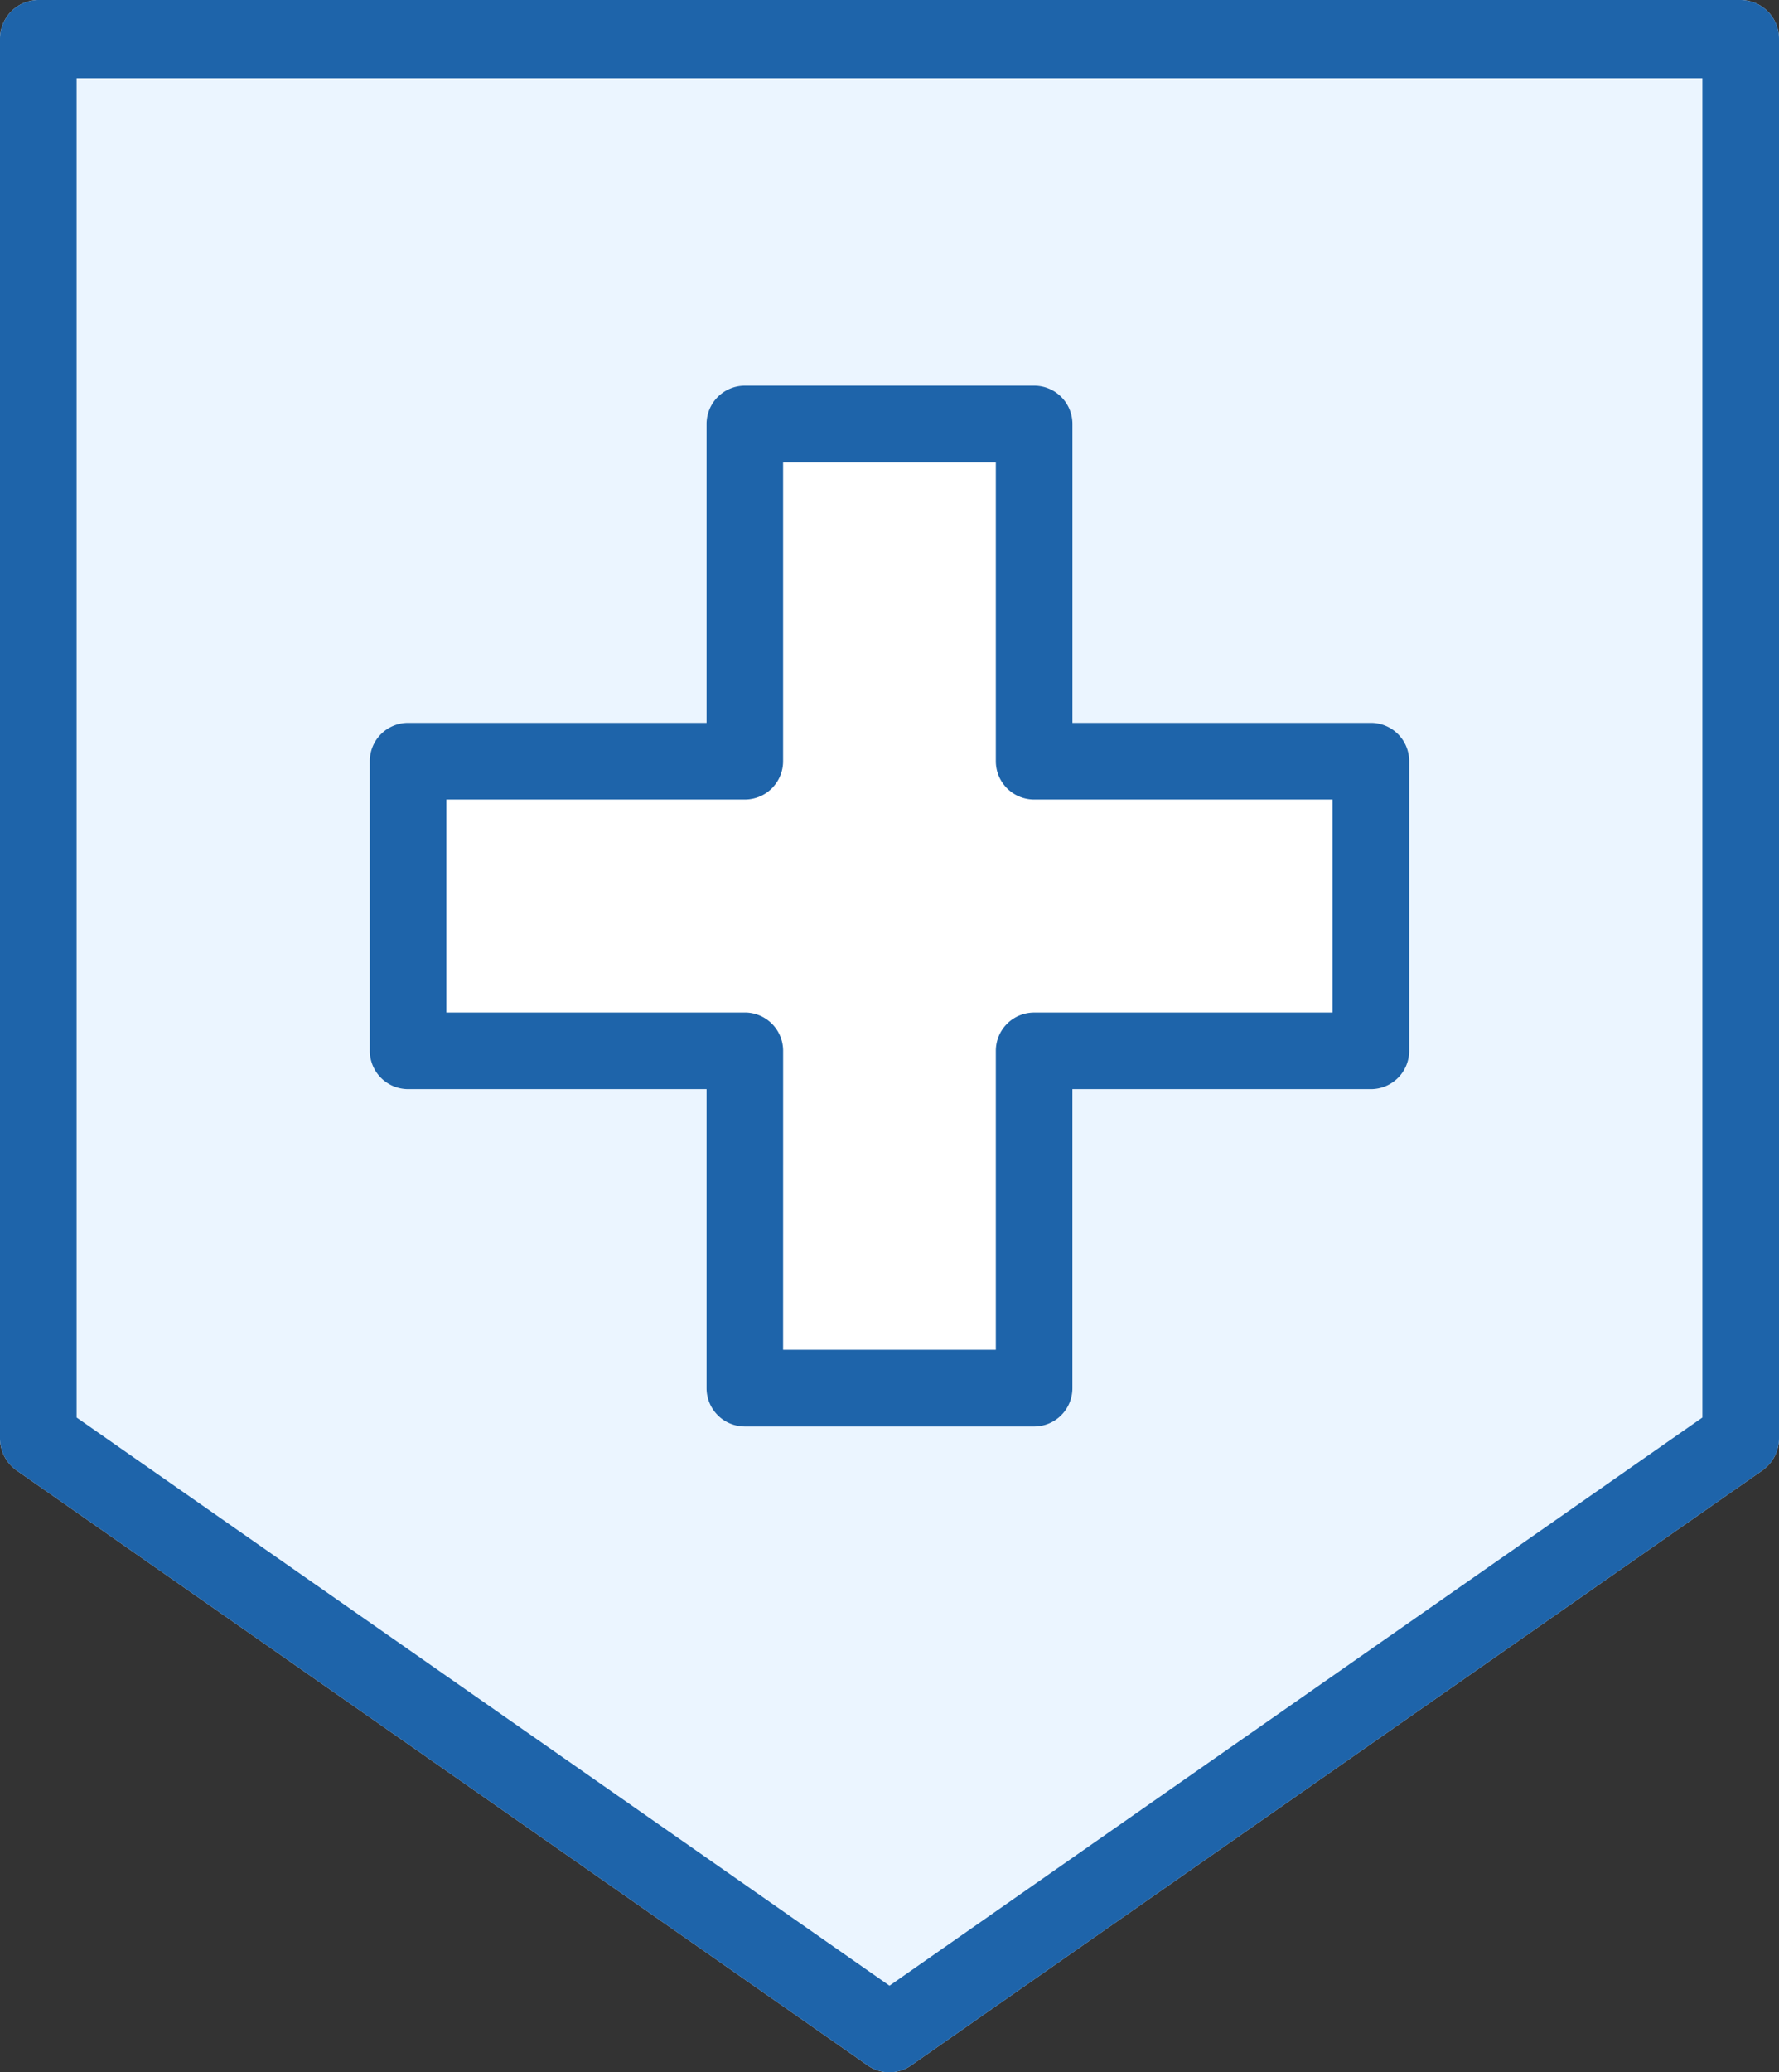 <svg xmlns="http://www.w3.org/2000/svg" width="48" height="55.897" viewBox="0 0 48 55.897"><rect x="0" y="0" width="48" height="55.897" fill="#333333" stroke="none"/><path d="M24,55.9a1.017,1.017,0,0,1-.584-.184L.45,39.665A1.062,1.062,0,0,1,0,38.794V1.055A1.045,1.045,0,0,1,1.033,0H46.966A1.045,1.045,0,0,1,48,1.055V38.794a1.062,1.062,0,0,1-.45.871L24.583,55.713A1.018,1.018,0,0,1,24,55.9m22.966-17.1h0Z" transform="translate(0 0)" fill="#ebf5ff"/><path d="M61.349,71.5H53.544a1.034,1.034,0,0,1-1.033-1.034V62.4H44.458a1.034,1.034,0,0,1-1.033-1.034V53.554a1.033,1.033,0,0,1,1.033-1.034h8.053V44.459a1.034,1.034,0,0,1,1.033-1.034h7.806a1.033,1.033,0,0,1,1.033,1.034V52.52h8.053a1.033,1.033,0,0,1,1.033,1.034v7.814A1.033,1.033,0,0,1,70.435,62.4H62.382v8.061A1.033,1.033,0,0,1,61.349,71.5" transform="translate(-33.447 -33.021)" fill="#fff"/><path d="M61.349,71.5H53.544a1.034,1.034,0,0,1-1.033-1.034V62.4H44.458a1.034,1.034,0,0,1-1.033-1.034V53.554a1.033,1.033,0,0,1,1.033-1.034h8.053V44.459a1.034,1.034,0,0,1,1.033-1.034h7.806a1.033,1.033,0,0,1,1.033,1.034V52.52h8.053a1.033,1.033,0,0,1,1.033,1.034v7.814A1.033,1.033,0,0,1,70.435,62.4H62.382v8.061A1.033,1.033,0,0,1,61.349,71.5m-6.773-2.068h5.74V61.368a1.034,1.034,0,0,1,1.033-1.034H69.4V54.588H61.349a1.034,1.034,0,0,1-1.033-1.034V45.493h-5.74v8.061a1.034,1.034,0,0,1-1.033,1.034H45.491v5.745h8.053a1.034,1.034,0,0,1,1.033,1.034Z" transform="translate(-33.447 -33.021)" fill="#1e64aa"/><path d="M24,55.9a1.017,1.017,0,0,1-.584-.184L.45,39.665A1.062,1.062,0,0,1,0,38.794V1.055A1.045,1.045,0,0,1,1.033,0H46.966A1.045,1.045,0,0,1,48,1.055V38.794a1.062,1.062,0,0,1-.45.871L24.583,55.713A1.018,1.018,0,0,1,24,55.9M2.067,38.237,24,53.563,45.933,38.237V2.111H2.067Zm44.9.557h0Z" transform="translate(0 0)" fill="#1e64aa"/></svg>
